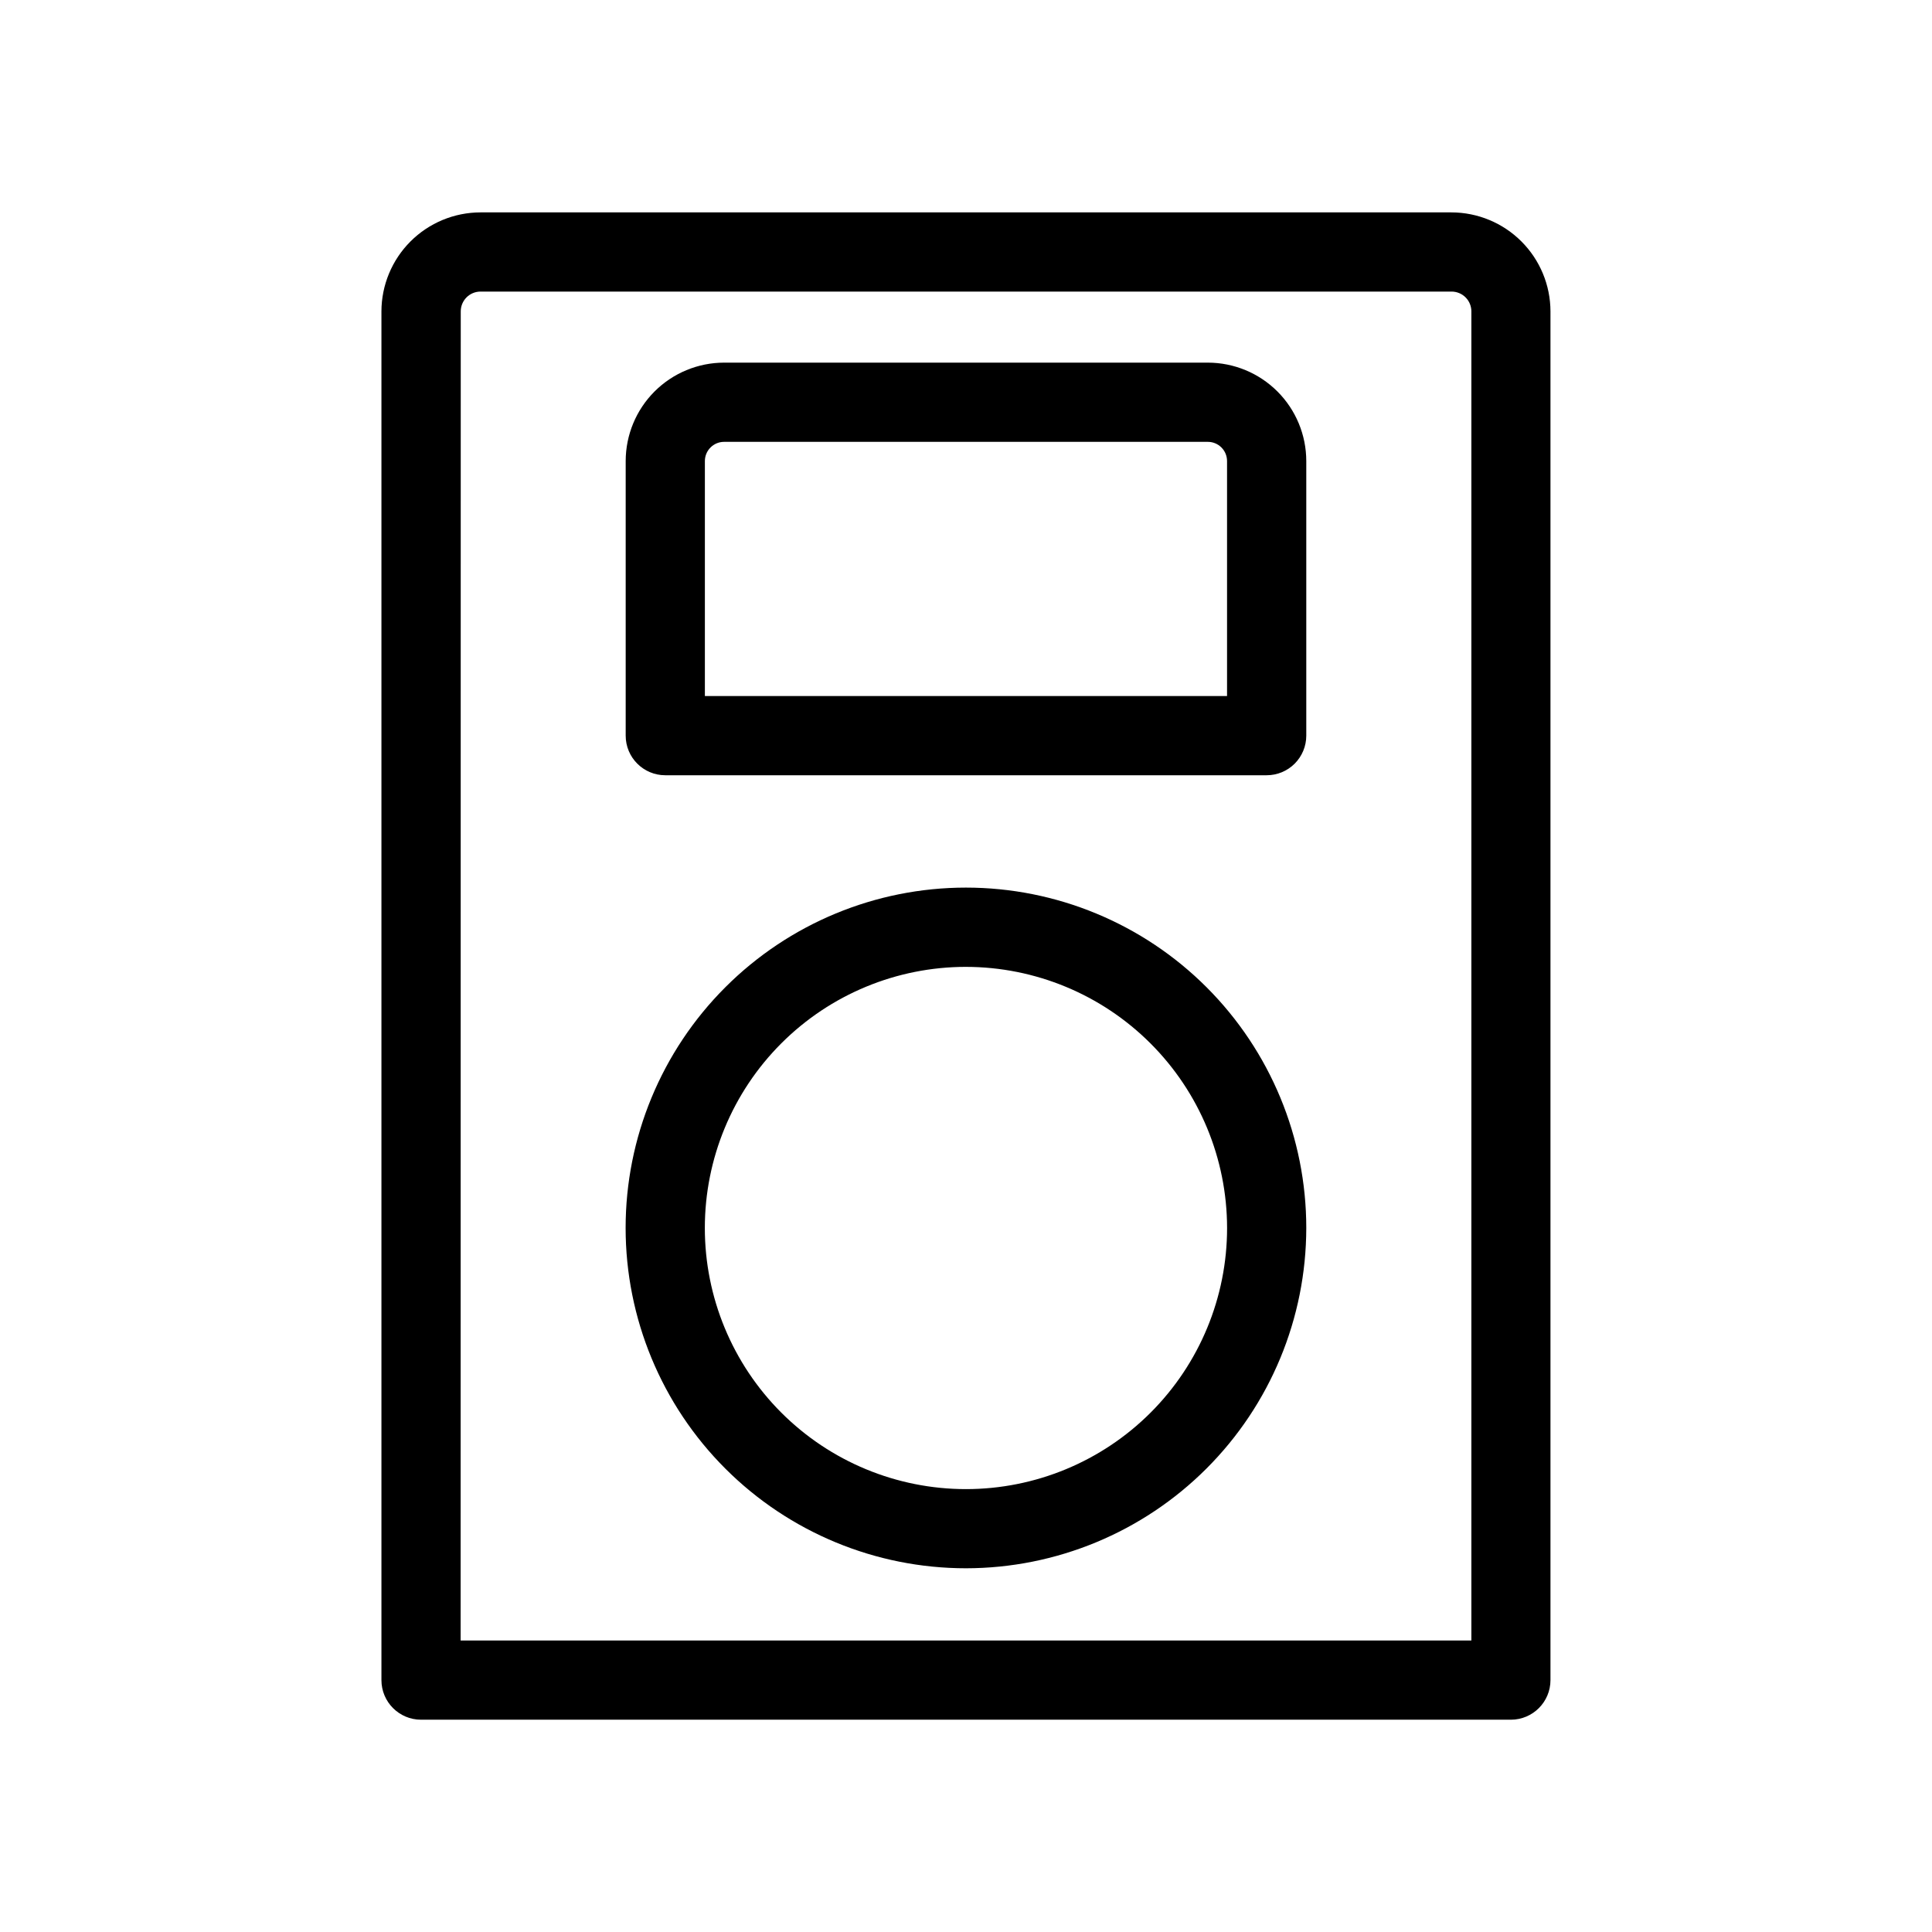 <?xml version="1.0" encoding="UTF-8"?>
<!-- Uploaded to: SVG Repo, www.svgrepo.com, Generator: SVG Repo Mixer Tools -->
<svg fill="#000000" width="800px" height="800px" version="1.1" viewBox="144 144 512 512" xmlns="http://www.w3.org/2000/svg">
 <g>
  <path d="m544.43 599.74h-288.85c-5.797 0-10.496-4.699-10.496-10.496v-362.72c0.012-6.953 2.781-13.621 7.699-18.539 4.918-4.918 11.586-7.688 18.539-7.699h257.33c6.953 0.012 13.621 2.781 18.539 7.699s7.688 11.586 7.699 18.539v362.72c0 5.785-4.68 10.477-10.461 10.496zm-278.36-20.992h267.86v-352.23c0-1.391-0.555-2.727-1.539-3.711s-2.32-1.535-3.711-1.535h-257.33c-2.898 0-5.246 2.348-5.246 5.246z"/>
  <path d="m479.68 349.45h-159.37c-5.797 0-10.496-4.699-10.496-10.496v-72.777c0.008-6.914 2.758-13.543 7.648-18.434 4.891-4.887 11.52-7.633 18.434-7.641h128.2c6.914 0.008 13.543 2.754 18.434 7.641 4.891 4.891 7.641 11.52 7.648 18.434v72.781-0.004c0 2.785-1.105 5.453-3.074 7.422s-4.637 3.074-7.422 3.074zm-148.88-20.992h138.38v-62.281c-0.004-2.809-2.281-5.082-5.09-5.082h-128.2c-2.805 0-5.082 2.273-5.09 5.082z"/>
  <path d="m400 559.61c-23.922 0-46.863-9.5-63.781-26.414-16.918-16.91-26.422-39.852-26.422-63.773-0.004-23.922 9.496-46.863 26.41-63.777 16.914-16.918 39.855-26.422 63.777-26.422s46.863 9.5 63.777 26.414c16.914 16.918 26.418 39.859 26.418 63.777-0.02 23.914-9.527 46.844-26.434 63.75-16.906 16.91-39.836 26.422-63.746 26.445zm0-159.38c-18.355-0.004-35.961 7.285-48.938 20.262-12.98 12.977-20.273 30.578-20.273 48.934-0.004 18.355 7.289 35.957 20.266 48.938 12.98 12.977 30.582 20.27 48.938 20.266 18.355 0 35.957-7.293 48.934-20.273 12.977-12.977 20.266-30.582 20.262-48.938-0.02-18.344-7.316-35.93-20.289-48.898-12.969-12.973-30.555-20.27-48.898-20.289z"/>
 </g>
</svg>